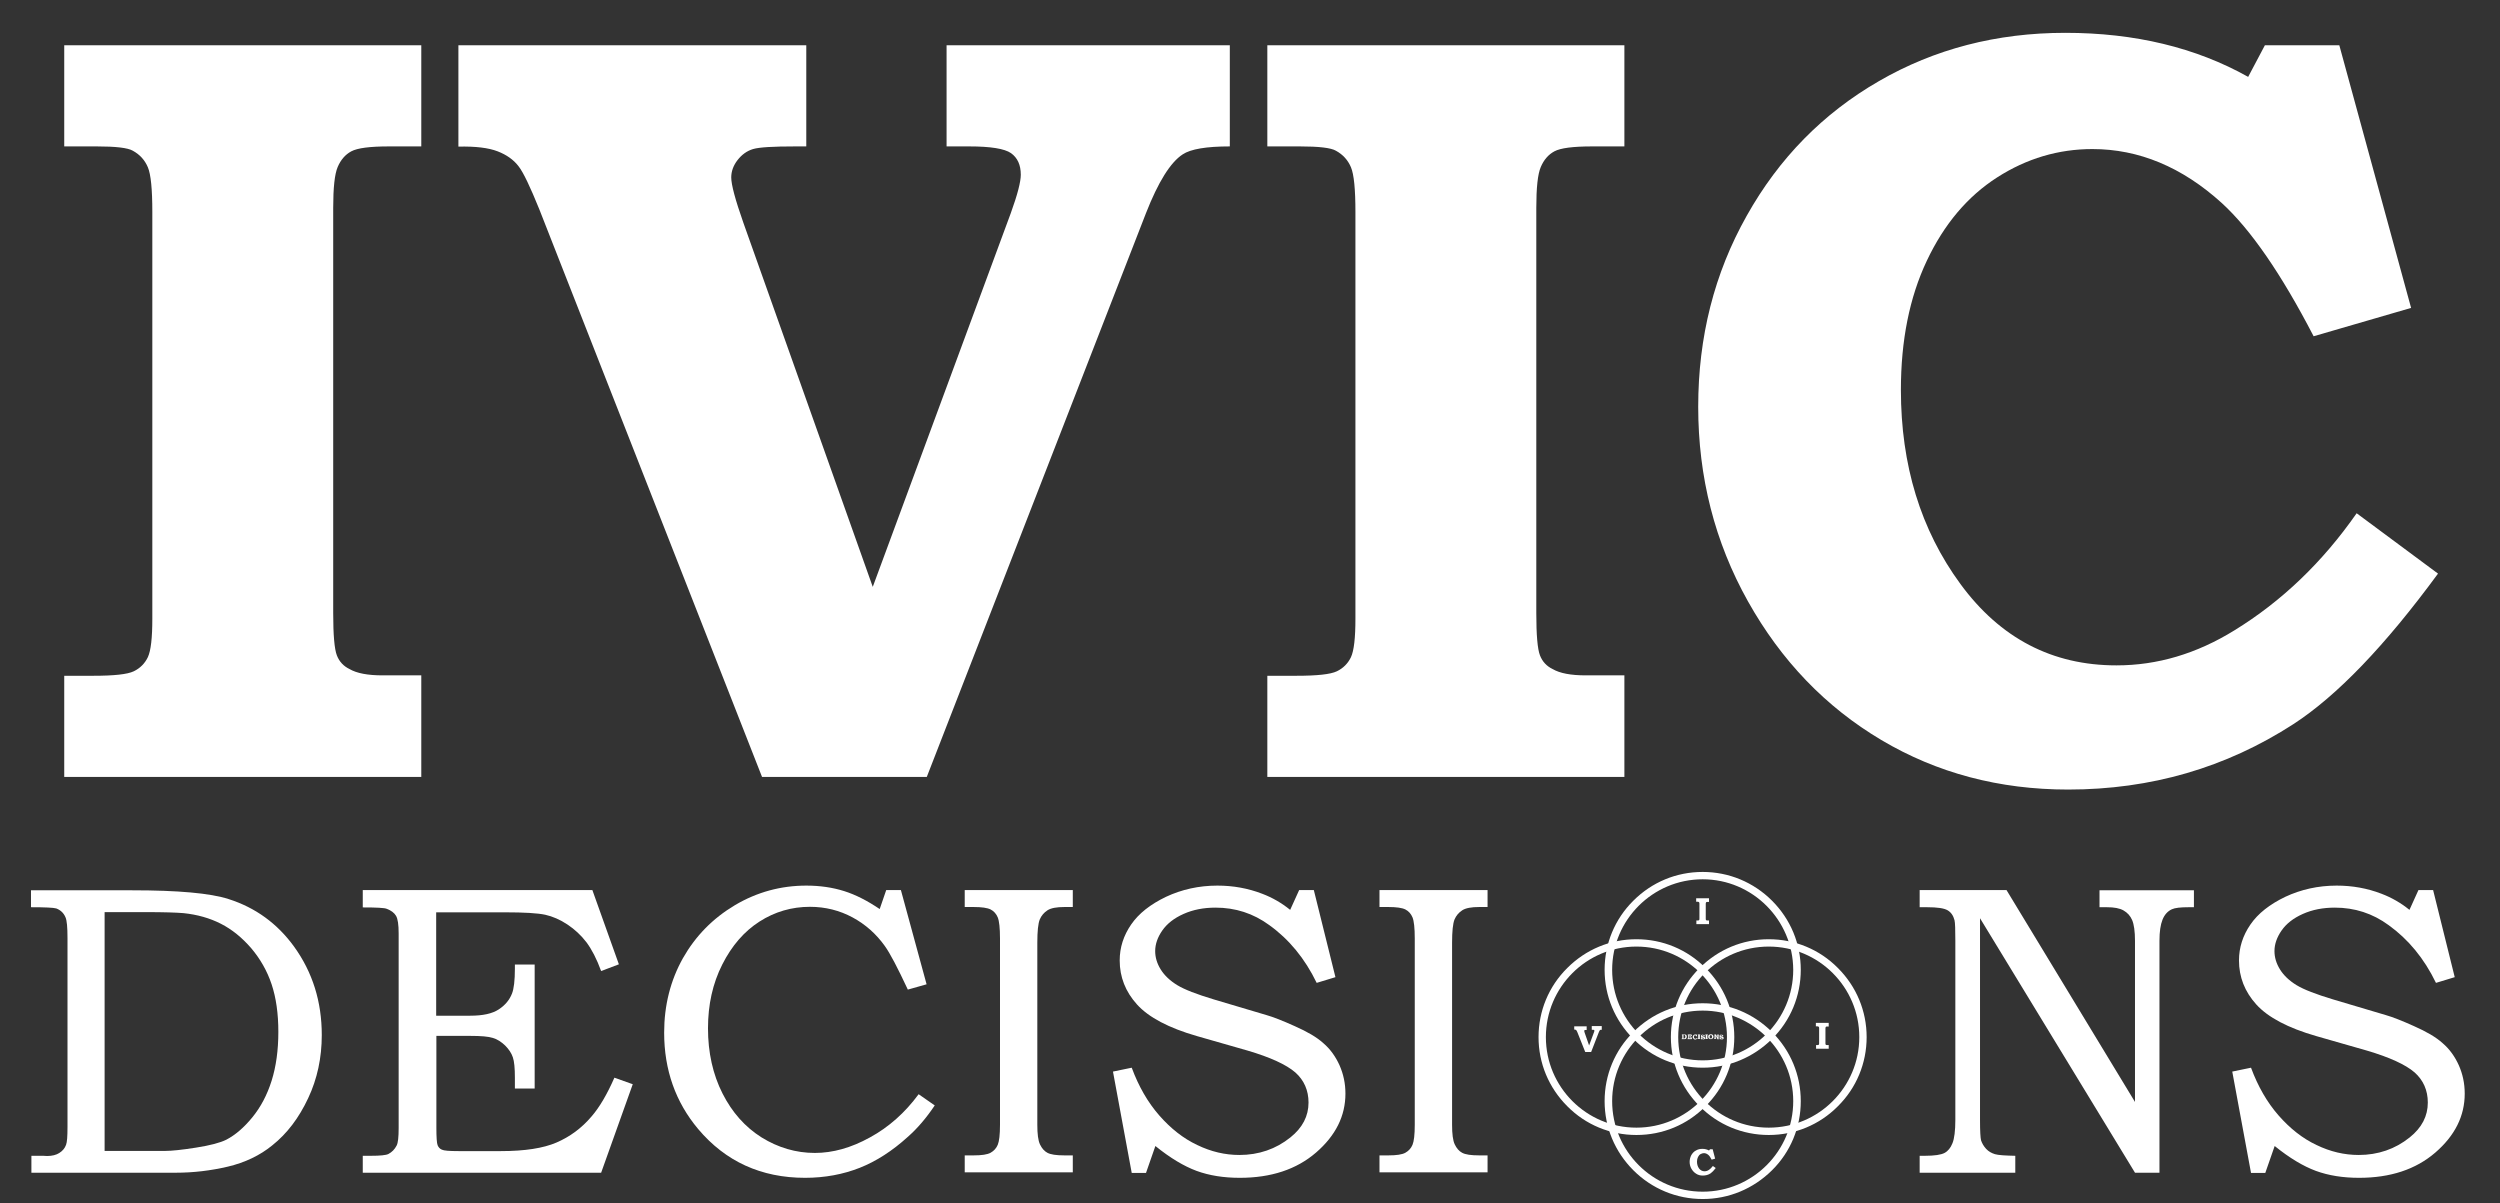 <svg xmlns="http://www.w3.org/2000/svg" width="1226" height="590" viewBox="0 0 1226 590" fill="none"><rect x="0" y="0" width="1226" height="590" fill="#333333" stroke="none"/><path d="M31.5 22.199H206.6V71.799H190.7C181.4 71.799 175.3 72.599 172.3 74.199C169.3 75.799 167.1 78.399 165.6 81.899C164.1 85.399 163.4 92.099 163.4 102.099V300.599C163.4 311.399 164 318.299 165.2 321.399C166.4 324.499 168.5 326.699 171.4 328.099C175 330.199 180.4 331.199 187.6 331.199H206.6V380.999H31.5V331.399H45.7C55.9 331.399 62.5 330.699 65.6 329.199C68.7 327.699 71 325.399 72.5 322.299C74 319.099 74.7 312.799 74.7 303.399V103.999C74.7 92.899 74 85.499 72.5 81.999C71 78.499 68.6 75.799 65.1 73.899C62.7 72.499 56.8 71.799 47.5 71.799H31.5V22.199Z" fill="white"></path><path d="M224.9 22.199H395.4V71.799H390C379.2 71.799 372.3 72.199 369.3 73.099C366.3 73.999 363.8 75.799 361.7 78.499C359.6 81.199 358.6 84.099 358.6 86.999C358.6 90.599 360.6 97.999 364.5 109.099L428 287.799L495.7 104.499C499 95.399 500.6 89.099 500.6 85.699C500.6 80.899 499 77.399 495.8 75.099C492.6 72.899 485.8 71.799 475.3 71.799H464.2V22.199H603.1V71.799C591.6 71.799 583.9 73.099 580 75.699C574 79.599 568 89.199 562 104.499L454.5 380.999H373.7L264.5 102.699C260 91.599 256.6 84.399 254.2 81.399C251.8 78.299 248.4 75.899 244 74.199C239.6 72.499 233.2 71.699 224.8 71.899V22.199H224.9Z" fill="white"></path><path d="M621.5 22.199H796.6V71.799H780.7C771.4 71.799 765.3 72.599 762.3 74.199C759.3 75.799 757.1 78.399 755.6 81.899C754.1 85.399 753.4 92.099 753.4 102.099V300.599C753.4 311.399 754 318.299 755.2 321.399C756.4 324.499 758.5 326.699 761.4 328.099C765 330.199 770.4 331.199 777.6 331.199H796.6V380.999H621.5V331.399H635.7C645.9 331.399 652.5 330.699 655.6 329.199C658.7 327.699 661 325.399 662.5 322.299C664 319.099 664.7 312.799 664.7 303.399V103.999C664.7 92.899 664 85.499 662.5 81.999C661 78.499 658.6 75.799 655.1 73.899C652.7 72.499 646.8 71.799 637.5 71.799H621.5V22.199Z" fill="white"></path><path d="M1110.7 22.2H1147.2L1182.4 151L1134.6 164.9C1118.7 134.2 1103.6 112.4 1089.6 99.6C1070.1 81.9 1048.9 73.1 1026.1 73.1C1009.5 73.1 993.9 77.7 979.4 87C964.9 96.3 953.4 109.9 944.9 127.9C936.4 145.9 932.2 167 932.2 191.2C932.2 228.1 941.9 259.8 961.4 286.4C980.9 313 1006.4 326.3 1037.9 326.3C1058 326.3 1077.2 320.6 1095.8 309.1C1118.9 294.9 1138.9 275.8 1155.7 251.7L1195.6 281.3C1169.7 316.6 1146.1 341.2 1124.7 355.1C1091.6 376.5 1054.8 387.2 1014.2 387.2C980.4 387.2 949.9 379.1 922.6 362.9C895.3 346.7 873.5 324 857.2 294.9C840.9 265.8 832.8 233.9 832.8 199.5C832.8 165.2 840.7 134 856.6 105.8C872.4 77.6 894 55.6 921.4 39.8C948.7 24 979.2 16.1 1012.8 16.1C1046.9 16.1 1076.8 23.3 1102.5 37.7L1110.7 22.2Z" fill="white"></path><path d="M15.2 444.902V436.602H64.7C87.3 436.602 103.1 438.002 112.1 440.902C125.3 445.102 136 452.902 144.2 464.202C153.3 476.802 157.8 491.202 157.8 507.602C157.8 518.702 155.6 529.102 151.1 538.602C146.6 548.202 140.8 555.902 133.5 561.702C127.5 566.602 120.2 570.102 111.8 572.102C103.3 574.102 94.8 575.102 86.2 575.102H15.4V566.802H21.2L23.1 566.902C25.5 566.902 27.6 566.402 29.1 565.402C30.7 564.402 31.8 563.102 32.4 561.402C32.9 560.102 33.1 557.202 33.1 552.702V460.002C33.1 454.702 32.8 451.302 32.1 449.802C31.2 447.702 29.7 446.302 27.6 445.502C26.2 445.102 22.1 444.902 15.2 444.902ZM51.2 564.402H81.2C84.2 564.402 89.1 563.902 96.1 562.802C103.1 561.702 108 560.402 111 558.902C115.4 556.602 119.6 553.002 123.7 548.002C127.8 543.002 131 537.002 133.2 530.002C135.4 523.002 136.5 515.002 136.5 506.002C136.5 497.102 135.4 489.302 133.2 482.702C131 476.102 127.6 470.202 123.2 465.002C118.7 459.802 113.8 455.802 108.3 453.002C102.8 450.202 96.7 448.502 90 447.802C86.4 447.502 80.3 447.302 71.7 447.302H51.3V564.402H51.2Z" fill="white"></path><path d="M177.9 436.5H290.5L303.5 472.9L294.8 476.2C292.6 470.2 290.2 465.6 287.6 462.1C285 458.7 281.9 455.8 278.3 453.4C274.7 451 271 449.4 267.4 448.6C263.7 447.8 257.1 447.4 247.5 447.4H213.9V498.1H230.6C236.8 498.1 241.4 497.1 244.6 495C247.8 492.9 249.9 490.3 251.1 487.2C252 484.9 252.5 480.8 252.5 475.1V473H262.2V533.8H252.5V528.5C252.5 523.9 252.2 520.5 251.5 518.5C250.8 516.4 249.5 514.5 247.7 512.7C245.8 510.9 243.8 509.6 241.7 509C239.5 508.3 235.9 508 230.7 508H214V553C214 557.7 214.2 560.6 214.6 561.6C215 562.6 215.7 563.4 216.7 563.8C217.7 564.3 220.4 564.5 224.9 564.5H245.7C257.3 564.5 266.4 563.1 272.9 560.3C279.4 557.5 285.2 553.3 290.1 547.5C294 543 297.7 536.7 301.3 528.5L310.3 531.7L294.8 575.1H177.9V566.8H181.9C186.5 566.8 189.4 566.5 190.5 565.9C192.2 565 193.5 563.7 194.5 561.8C195.2 560.5 195.5 557.6 195.5 553.2V457.8C195.5 453.5 195.1 450.6 194.2 449.1C193.3 447.6 191.8 446.5 189.7 445.7C188.6 445.2 184.6 445 177.9 445V436.5Z" fill="white"></path><path d="M434.6 436.501H441.8L454.4 482.701L445.2 485.301C440.2 474.601 436.5 467.501 433.9 463.901C429.7 458.001 424.4 453.301 418.1 449.901C411.8 446.501 404.8 444.701 397.2 444.701C388.3 444.701 380 447.101 372.5 451.901C365 456.701 358.9 463.701 354.2 473.001C349.5 482.301 347.2 492.701 347.2 504.301C347.2 516.201 349.6 526.901 354.3 536.201C359 545.501 365.4 552.701 373.5 557.801C381.6 562.801 390.3 565.401 399.6 565.401C408.4 565.401 417.4 562.901 426.6 557.801C435.8 552.801 443.8 545.701 450.5 536.601L458.4 542.101C454.3 548.201 449.9 553.401 445.1 557.601C437.6 564.401 429.7 569.501 421.6 572.701C413.5 575.901 404.5 577.601 394.8 577.601C373.3 577.601 355.8 569.601 342.4 553.701C331.3 540.501 325.7 524.701 325.7 506.401C325.7 493.001 328.8 480.801 334.9 469.901C341.1 459.001 349.5 450.401 360.4 443.901C371.2 437.501 382.9 434.301 395.4 434.301C402.1 434.301 408.3 435.201 414 437.001C419.7 438.801 425.5 441.801 431.4 445.801L434.6 436.501Z" fill="white"></path><path d="M473.1 436.5H526.1V444.8H522C518.2 444.8 515.4 445.3 513.7 446.4C512 447.5 510.7 449 509.9 450.9C509.1 452.9 508.7 456.7 508.7 462.3V551.6C508.7 556.1 509.1 559.3 510 561.2C510.9 563.1 512.1 564.5 513.6 565.3C515.2 566.2 518 566.6 522 566.6H526.1V574.9H473.1V566.6H477.5C481.4 566.6 484.2 566.2 485.8 565.3C487.4 564.4 488.6 563.1 489.3 561.4C490 559.7 490.4 556.5 490.4 551.6V460.2C490.4 455.1 490 451.6 489.3 449.9C488.6 448.2 487.4 446.8 485.8 446C484.2 445.2 481.4 444.8 477.5 444.8H473.1V436.5Z" fill="white"></path><path d="M637.1 436.501H644.3L654.9 479.201L645.7 482.001C639.9 470.001 632.1 460.601 622.5 453.701C614.6 447.901 605.8 445.101 596.1 445.101C590.3 445.101 585.1 446.101 580.4 448.201C575.7 450.301 572.3 453.001 570 456.301C567.7 459.601 566.5 463.001 566.5 466.401C566.5 469.501 567.4 472.501 569.2 475.401C571 478.301 573.7 480.901 577.3 483.101C580.9 485.301 586.9 487.601 595.2 490.101L621.1 497.801C624.3 498.701 628.9 500.501 634.9 503.201C641 505.901 645.7 508.601 649 511.601C652.4 514.501 655 518.201 656.9 522.401C658.8 526.701 659.8 531.301 659.8 536.301C659.8 547.301 655 556.901 645.4 565.201C635.8 573.501 623.3 577.601 608 577.601C600.1 577.601 593.1 576.501 586.8 574.201C580.6 571.901 573.9 567.901 566.6 562.001L562 575.201H555L545.8 525.501L555 523.601C558.4 532.801 562.9 540.601 568.5 547.001C574.1 553.401 580.3 558.301 587.1 561.501C593.9 564.801 600.8 566.401 607.8 566.401C617.3 566.401 625.7 563.501 632.8 557.801C638.8 553.001 641.7 547.301 641.7 540.701C641.7 534.701 639.5 529.701 635.2 525.901C630.8 522.101 623 518.501 611.8 515.201L587 508.101C573.1 504.101 563.3 498.901 557.6 492.601C551.9 486.301 549.1 479.101 549.1 471.001C549.1 464.601 551 458.801 554.7 453.401C558.4 448.001 564.1 443.501 571.8 439.801C579.5 436.201 587.9 434.301 597 434.301C604.7 434.301 612 435.601 619 438.301C624 440.201 628.5 442.801 632.7 446.201L637.1 436.501Z" fill="white"></path><path d="M676.5 436.5H729.5V444.8H725.4C721.6 444.8 718.8 445.3 717.1 446.4C715.4 447.5 714.1 449 713.3 450.9C712.5 452.9 712.1 456.7 712.1 462.3V551.6C712.1 556.1 712.5 559.3 713.4 561.2C714.3 563.1 715.5 564.5 717 565.3C718.6 566.2 721.4 566.6 725.4 566.6H729.5V574.9H676.5V566.6H680.9C684.8 566.6 687.6 566.2 689.2 565.3C690.8 564.4 692 563.1 692.7 561.4C693.4 559.7 693.8 556.5 693.8 551.6V460.2C693.8 455.1 693.4 451.6 692.7 449.9C692 448.2 690.8 446.8 689.2 446C687.6 445.2 684.8 444.8 680.9 444.8H676.5V436.5Z" fill="white"></path><path d="M941.5 436.5H984L1047 540.4V461.4C1047 456.7 1046.5 453.3 1045.6 451.2C1044.7 449.1 1043.3 447.6 1041.4 446.5C1039.5 445.4 1036.8 444.9 1033.2 444.9H1029.6V436.6H1075.9V444.9H1073.4C1069.3 444.9 1066.6 445.2 1065.1 445.9C1063.1 446.8 1061.5 448.5 1060.5 451C1059.5 453.5 1059 456.9 1059 461.4V575.1H1047L971 450.3V549.2C971 554.7 971.2 558 971.5 559.2C972 560.7 972.8 562.1 974 563.4C975.2 564.7 976.7 565.5 978.3 566C980 566.5 983.3 566.7 988.3 566.8V575.1H941.4V566.8H943.9C948.7 566.8 951.9 566.3 953.6 565.4C955.3 564.5 956.6 562.9 957.5 560.6C958.4 558.4 958.9 554.5 958.9 549.2V461.4C958.9 455.9 958.8 452.5 958.5 451.3C957.9 449 956.8 447.4 955.1 446.4C953.4 445.4 950.1 444.9 945 444.9H941.4V436.5H941.5Z" fill="white"></path><path d="M1186 436.501H1193.2L1203.8 479.201L1194.6 482.001C1188.8 470.001 1181 460.601 1171.4 453.701C1163.5 447.901 1154.7 445.101 1145 445.101C1139.2 445.101 1134 446.101 1129.3 448.201C1124.6 450.301 1121.2 453.001 1118.9 456.301C1116.6 459.601 1115.4 463.001 1115.4 466.401C1115.4 469.501 1116.3 472.501 1118.1 475.401C1119.9 478.301 1122.6 480.901 1126.2 483.101C1129.8 485.301 1135.8 487.601 1144.1 490.101L1170 497.801C1173.2 498.701 1177.8 500.501 1183.8 503.201C1189.9 505.901 1194.6 508.601 1197.9 511.601C1201.3 514.501 1203.9 518.201 1205.8 522.401C1207.7 526.701 1208.7 531.301 1208.7 536.301C1208.7 547.301 1203.9 556.901 1194.3 565.201C1184.7 573.501 1172.2 577.601 1156.9 577.601C1149 577.601 1142 576.501 1135.7 574.201C1129.5 571.901 1122.8 567.901 1115.5 562.001L1110.9 575.201H1103.9L1094.7 525.501L1103.9 523.601C1107.3 532.801 1111.8 540.601 1117.4 547.001C1123 553.401 1129.2 558.301 1136 561.501C1142.8 564.801 1149.7 566.401 1156.7 566.401C1166.2 566.401 1174.6 563.501 1181.7 557.801C1187.7 553.001 1190.6 547.301 1190.6 540.701C1190.6 534.701 1188.4 529.701 1184.1 525.901C1179.7 522.101 1171.9 518.501 1160.7 515.201L1135.9 508.101C1122 504.101 1112.2 498.901 1106.5 492.601C1100.8 486.301 1098 479.101 1098 471.001C1098 464.601 1099.9 458.801 1103.6 453.401C1107.3 448.001 1113 443.501 1120.7 439.801C1128.4 436.201 1136.8 434.301 1145.9 434.301C1153.6 434.301 1160.9 435.601 1167.9 438.301C1172.9 440.201 1177.4 442.801 1181.6 446.201L1186 436.501Z" fill="white"></path><path d="M835 523.6C822.2 523.6 810.1 518.6 801 509.5C791.9 500.4 786.9 488.4 786.9 475.6C786.9 462.8 791.9 450.7 801 441.7C810.1 432.6 822.1 427.6 835 427.6C847.8 427.6 859.9 432.6 869 441.7C878.1 450.8 883.1 462.8 883.1 475.6C883.1 488.4 878.1 500.5 869 509.5C859.8 518.6 847.8 523.6 835 523.6ZM835 431.2C810.5 431.2 790.6 451.1 790.6 475.6C790.6 500.1 810.5 520 835 520C859.5 520 879.4 500.1 879.4 475.6C879.3 451.1 859.4 431.2 835 431.2Z" fill="white"></path><path d="M802.5 556.6C789.7 556.6 777.6 551.6 768.6 542.5C759.5 533.4 754.5 521.4 754.5 508.6C754.5 495.8 759.5 483.7 768.6 474.7C777.7 465.6 789.7 460.6 802.5 460.6C815.3 460.6 827.4 465.6 836.4 474.7C845.5 483.8 850.5 495.8 850.5 508.6C850.5 521.4 845.5 533.5 836.4 542.5C827.4 551.6 815.4 556.6 802.5 556.6ZM802.5 464.2C778 464.2 758.1 484.1 758.1 508.6C758.1 533.1 778 553 802.5 553C827 553 846.9 533.1 846.9 508.6C846.9 484.1 827 464.2 802.5 464.2Z" fill="white"></path><path d="M867.4 556.6C854.6 556.6 842.5 551.6 833.5 542.5C824.4 533.4 819.4 521.4 819.4 508.6C819.4 495.8 824.4 483.7 833.5 474.7C842.6 465.6 854.6 460.6 867.4 460.6C880.2 460.6 892.3 465.6 901.3 474.7C910.4 483.8 915.4 495.8 915.4 508.6C915.4 521.4 910.4 533.5 901.3 542.5C892.3 551.6 880.2 556.6 867.4 556.6ZM867.4 464.2C842.9 464.2 823 484.1 823 508.6C823 533.1 842.9 553 867.4 553C891.9 553 911.8 533.1 911.8 508.6C911.8 484.1 891.9 464.2 867.4 464.2Z" fill="white"></path><path d="M835 588C822.2 588 810.1 583 801 573.9C791.9 564.8 786.9 552.8 786.9 540C786.9 527.2 791.9 515.1 801 506.1C810.1 497 822.1 492 835 492C847.8 492 859.9 497 869 506.1C878.1 515.2 883.1 527.2 883.1 540C883.1 552.8 878.1 564.9 869 573.9C859.8 583 847.8 588 835 588ZM835 495.6C810.5 495.6 790.6 515.5 790.6 540C790.6 564.5 810.5 584.4 835 584.4C859.5 584.4 879.4 564.5 879.4 540C879.4 515.5 859.4 495.6 835 495.6Z" fill="white"></path><path d="M831.9 440.5H838.1V442.3H837.5C837.2 442.3 837 442.3 836.8 442.4C836.7 442.5 836.6 442.5 836.6 442.7C836.5 442.8 836.5 443.1 836.5 443.4V450.4C836.5 450.8 836.5 451 836.6 451.1C836.6 451.2 836.7 451.3 836.8 451.3C836.9 451.4 837.1 451.4 837.4 451.4H838.1V453.2H831.9V451.4H832.4C832.8 451.4 833 451.4 833.1 451.3C833.2 451.2 833.3 451.2 833.3 451.1C833.4 451 833.4 450.8 833.4 450.4V443.4C833.4 443 833.4 442.7 833.3 442.6C833.2 442.5 833.2 442.4 833 442.3C832.9 442.3 832.7 442.2 832.4 442.2H831.8V440.5H831.9Z" fill="white"></path><path d="M772.1 503.299H778.1V505.099H778C777.6 505.099 777.4 505.099 777.3 505.099C777.2 505.099 777.1 505.199 777 505.299C776.9 505.399 776.9 505.499 776.9 505.599C776.9 505.699 777 505.999 777.1 506.399L779.3 512.699L781.7 506.199C781.8 505.899 781.9 505.699 781.9 505.499C781.9 505.299 781.8 505.199 781.7 505.099C781.6 504.999 781.3 504.999 781 504.999H780.6V503.199H785.5V504.999C785.1 504.999 784.8 504.999 784.7 505.099C784.5 505.199 784.3 505.599 784.1 506.099L780.3 515.899H777.4L773.5 506.099C773.3 505.699 773.2 505.499 773.1 505.299C773 505.199 772.9 505.099 772.7 504.999C772.5 504.899 772.3 504.899 772 504.899V503.299H772.1Z" fill="white"></path><path d="M890.6 501.6H896.8V503.4H896.2C895.9 503.4 895.7 503.4 895.5 503.5C895.4 503.6 895.3 503.6 895.3 503.8C895.2 503.9 895.2 504.2 895.2 504.5V511.5C895.2 511.9 895.2 512.1 895.3 512.2C895.3 512.3 895.4 512.4 895.5 512.4C895.6 512.5 895.8 512.5 896.1 512.5H896.8V514.3H890.6V512.5H891.1C891.5 512.5 891.7 512.5 891.8 512.4C891.9 512.3 892 512.3 892 512.2C892.1 512.1 892.1 511.9 892.1 511.5V504.5C892.1 504.1 892.1 503.8 892 503.7C891.9 503.6 891.9 503.5 891.7 503.4C891.6 503.4 891.4 503.3 891.1 503.3H890.5V501.6H890.6Z" fill="white"></path><path d="M838.6 563.6H839.9L841.1 568.2L839.4 568.7C838.8 567.6 838.3 566.8 837.8 566.4C837.1 565.8 836.4 565.5 835.6 565.5C835 565.5 834.5 565.7 833.9 566C833.4 566.3 833 566.8 832.7 567.4C832.4 568 832.2 568.8 832.2 569.6C832.2 570.9 832.5 572 833.2 573C833.9 573.9 834.8 574.4 835.9 574.4C836.6 574.4 837.3 574.2 837.9 573.8C838.7 573.3 839.4 572.6 840 571.8L841.4 572.8C840.5 574 839.6 574.9 838.9 575.4C837.7 576.2 836.4 576.5 835 576.5C833.8 576.5 832.7 576.2 831.8 575.6C830.8 575 830.1 574.2 829.5 573.2C828.9 572.2 828.6 571 828.6 569.8C828.6 568.6 828.9 567.5 829.4 566.5C830 565.5 830.7 564.7 831.7 564.2C832.7 563.6 833.7 563.4 834.9 563.4C836.1 563.4 837.2 563.7 838.1 564.2L838.6 563.6Z" fill="white"></path><path d="M824.8 507.299H826C826.3 507.299 826.5 507.299 826.7 507.399C826.9 507.499 827 507.599 827.1 507.799C827.2 507.999 827.2 508.199 827.2 508.399C827.2 508.599 827.2 508.699 827.1 508.899C827 508.999 827 509.199 826.9 509.299C826.8 509.399 826.7 509.499 826.6 509.499C826.5 509.499 826.4 509.599 826.2 509.599C826 509.599 825.9 509.599 825.8 509.599H824.7V509.299H824.8C824.9 509.299 824.9 509.299 824.9 509.299C824.9 509.299 824.9 509.299 825 509.199V509.099V507.799C825 507.699 825 507.699 825 507.699H824.9H824.8V507.299ZM825.6 507.699V509.199C825.6 509.299 825.6 509.299 825.6 509.299H825.7C825.9 509.299 826 509.299 826.1 509.199C826.2 509.099 826.3 509.099 826.4 508.899C826.5 508.699 826.5 508.599 826.5 508.399C826.5 508.199 826.5 508.099 826.4 507.899C826.3 507.799 826.3 507.699 826.2 507.599C826.1 507.499 826 507.499 825.8 507.499H825.6V507.699Z" fill="white"></path><path d="M827.5 507.299H829.5L829.8 508.099L829.5 508.199C829.4 508.099 829.4 507.999 829.3 507.899C829.2 507.799 829.2 507.799 829.1 507.799C829 507.799 828.9 507.799 828.8 507.799H828.4V508.399H828.5C828.6 508.399 828.7 508.399 828.7 508.399C828.7 508.399 828.8 508.399 828.8 508.299C828.8 508.299 828.8 508.199 828.8 508.099V507.999H829.1V508.999H828.8V508.899C828.8 508.799 828.8 508.799 828.8 508.699C828.8 508.599 828.8 508.599 828.7 508.599C828.7 508.599 828.6 508.599 828.5 508.599H828.4V509.099C828.4 509.199 828.4 509.199 828.4 509.199H828.5H828.7C828.8 509.199 829 509.199 829.1 509.099C829.2 509.099 829.3 508.999 829.4 508.899C829.5 508.799 829.5 508.699 829.6 508.599L829.9 508.699L829.6 509.599H827.5V509.299H827.6C827.7 509.299 827.7 509.299 827.8 509.299C827.8 509.299 827.8 509.299 827.9 509.199V509.099V507.799C827.9 507.699 827.9 507.699 827.9 507.699H827.8H827.7V507.299H827.5Z" fill="white"></path><path d="M831.9 507.299H832.1L832.3 508.199L832 508.299C831.9 508.099 831.8 507.999 831.7 507.899C831.6 507.799 831.4 507.699 831.3 507.699C831.2 507.699 831.1 507.699 831 507.799C830.9 507.899 830.8 507.999 830.8 508.099C830.8 508.199 830.7 508.399 830.7 508.499C830.7 508.699 830.8 508.999 830.9 509.099C831 509.299 831.2 509.399 831.4 509.399C831.5 509.399 831.7 509.399 831.8 509.299C832 509.199 832.1 509.099 832.2 508.899L832.5 509.099C832.3 509.299 832.2 509.499 832 509.599C831.8 509.699 831.5 509.799 831.3 509.799C831.1 509.799 830.9 509.699 830.7 509.599C830.5 509.499 830.4 509.299 830.3 509.099C830.2 508.899 830.1 508.699 830.1 508.499C830.1 508.299 830.2 508.099 830.3 507.899C830.4 507.699 830.5 507.599 830.7 507.499C830.9 507.399 831.1 507.299 831.3 507.299C831.5 507.299 831.7 507.299 831.9 507.399V507.299Z" fill="white"></path><path d="M832.6 507.299H833.8V507.599H833.7C833.6 507.599 833.6 507.599 833.6 507.599C833.6 507.599 833.6 507.599 833.6 507.699V507.799V509.099C833.6 509.199 833.6 509.199 833.6 509.199H833.7H833.8V509.499H832.6V509.199H832.7C832.8 509.199 832.8 509.199 832.8 509.199V509.099V507.799C832.8 507.699 832.8 507.699 832.8 507.699C832.8 507.699 832.8 507.699 832.8 507.599H832.7H832.6V507.299Z" fill="white"></path><path d="M835.8 507.299L836 508.099L835.7 508.199C835.6 507.999 835.5 507.899 835.3 507.799C835.2 507.699 835 507.699 834.9 507.699C834.8 507.699 834.7 507.699 834.7 507.799C834.6 507.799 834.6 507.899 834.6 507.899C834.6 507.999 834.6 507.999 834.7 508.099C834.8 508.099 834.8 508.199 835 508.199L835.5 508.299C835.8 508.399 835.9 508.499 836 508.599C836.1 508.699 836.2 508.899 836.2 508.999C836.2 509.199 836.1 509.399 836 509.499C835.8 509.699 835.6 509.699 835.3 509.699C835.2 509.699 835.1 509.699 835 509.699C834.9 509.699 834.8 509.599 834.7 509.499L834.6 509.699H834.3L834.1 508.799L834.4 508.699C834.5 508.899 834.6 508.999 834.8 509.199C835 509.299 835.1 509.399 835.3 509.399C835.4 509.399 835.5 509.399 835.5 509.399C835.6 509.399 835.6 509.299 835.6 509.299V509.199C835.6 509.099 835.6 509.099 835.5 508.999C835.4 508.999 835.3 508.899 835.1 508.899L834.7 508.799C834.6 508.799 834.6 508.799 834.5 508.699C834.4 508.599 834.3 508.599 834.3 508.599C834.2 508.499 834.2 508.499 834.2 508.399C834.2 508.299 834.1 508.199 834.1 508.099C834.1 507.999 834.1 507.899 834.2 507.799C834.3 507.699 834.4 507.599 834.5 507.499C834.6 507.399 834.8 507.399 835 507.399C835.2 507.399 835.4 507.499 835.6 507.599L835.7 507.499H835.8V507.299Z" fill="white"></path><path d="M836.3 507.299H837.5V507.599H837.4C837.3 507.599 837.3 507.599 837.3 507.599C837.3 507.599 837.3 507.599 837.3 507.699V507.799V509.099C837.3 509.199 837.3 509.199 837.3 509.199H837.4H837.5V509.499H836.3V509.199H836.4C836.5 509.199 836.5 509.199 836.5 509.199V509.099V507.799C836.5 507.699 836.5 507.699 836.5 507.699C836.5 507.699 836.5 507.699 836.5 507.599H836.4H836.3V507.299Z" fill="white"></path><path d="M839 507.199C839.4 507.199 839.7 507.299 839.9 507.499C840.1 507.699 840.3 507.999 840.3 508.399C840.3 508.599 840.2 508.899 840.1 508.999C840 509.199 839.8 509.299 839.7 509.399C839.5 509.499 839.3 509.599 839 509.599C838.6 509.599 838.4 509.499 838.1 509.299C837.8 509.099 837.7 508.799 837.7 508.399C837.7 507.999 837.8 507.699 838.1 507.499C838.3 507.399 838.6 507.199 839 507.199ZM839 507.599C838.8 507.599 838.7 507.699 838.6 507.799C838.5 507.999 838.4 508.199 838.4 508.499C838.4 508.799 838.5 508.999 838.6 509.099C838.7 509.199 838.9 509.299 839 509.299C839.2 509.299 839.3 509.199 839.4 509.099C839.5 508.899 839.6 508.699 839.6 508.499C839.6 508.299 839.6 508.199 839.5 507.999C839.4 507.899 839.4 507.799 839.3 507.699C839.2 507.599 839.1 507.599 839 507.599Z" fill="white"></path><path d="M840.5 507.299H841.5L842.2 508.699V507.899C842.2 507.799 842.2 507.799 842.2 507.799C842.2 507.799 842.2 507.799 842.2 507.699H842.1H842V507.399H843V507.699H842.9C842.8 507.699 842.8 507.699 842.8 507.699C842.8 507.699 842.8 507.699 842.8 507.799V507.899V509.699H842.3L841.4 507.899V509.099C841.4 509.199 841.4 509.199 841.4 509.199H841.5H841.6V509.499H840.6V509.199H840.7C840.8 509.199 840.8 509.199 840.8 509.199C840.8 509.199 840.8 509.199 840.8 509.099V508.999V507.599C840.8 507.499 840.8 507.499 840.8 507.499C840.8 507.499 840.8 507.499 840.8 507.399H840.7H840.6V507.299H840.5Z" fill="white"></path><path d="M844.9 507.299L845.1 508.099L844.8 508.199C844.7 507.999 844.6 507.899 844.4 507.799C844.3 507.699 844.1 507.699 844 507.699C843.9 507.699 843.8 507.699 843.8 507.799C843.7 507.799 843.7 507.899 843.7 507.899C843.7 507.999 843.7 507.999 843.8 508.099C843.8 508.099 843.9 508.199 844.1 508.199L844.6 508.299C844.9 508.399 845 508.499 845.1 508.599C845.2 508.699 845.3 508.899 845.3 508.999C845.3 509.199 845.2 509.399 845.1 509.499C844.9 509.699 844.7 509.699 844.4 509.699C844.3 509.699 844.2 509.699 844.1 509.699C844 509.699 843.9 509.599 843.8 509.499L843.7 509.699H843.4L843.2 508.799L843.5 508.699C843.6 508.899 843.7 508.999 843.9 509.199C844.1 509.299 844.2 509.399 844.4 509.399C844.5 509.399 844.6 509.399 844.6 509.399C844.7 509.399 844.7 509.299 844.7 509.299V509.199C844.7 509.099 844.7 509.099 844.6 508.999C844.5 508.999 844.4 508.899 844.2 508.899L843.8 508.799C843.7 508.799 843.7 508.799 843.6 508.699C843.5 508.699 843.4 508.599 843.4 508.599C843.3 508.499 843.3 508.499 843.3 508.399C843.3 508.299 843.2 508.199 843.2 508.099C843.2 507.999 843.2 507.899 843.3 507.799C843.4 507.699 843.5 507.599 843.6 507.499C843.7 507.399 843.9 507.399 844.1 507.399C844.3 507.399 844.5 507.499 844.7 507.599L844.8 507.499H844.9V507.299Z" fill="white"></path></svg>